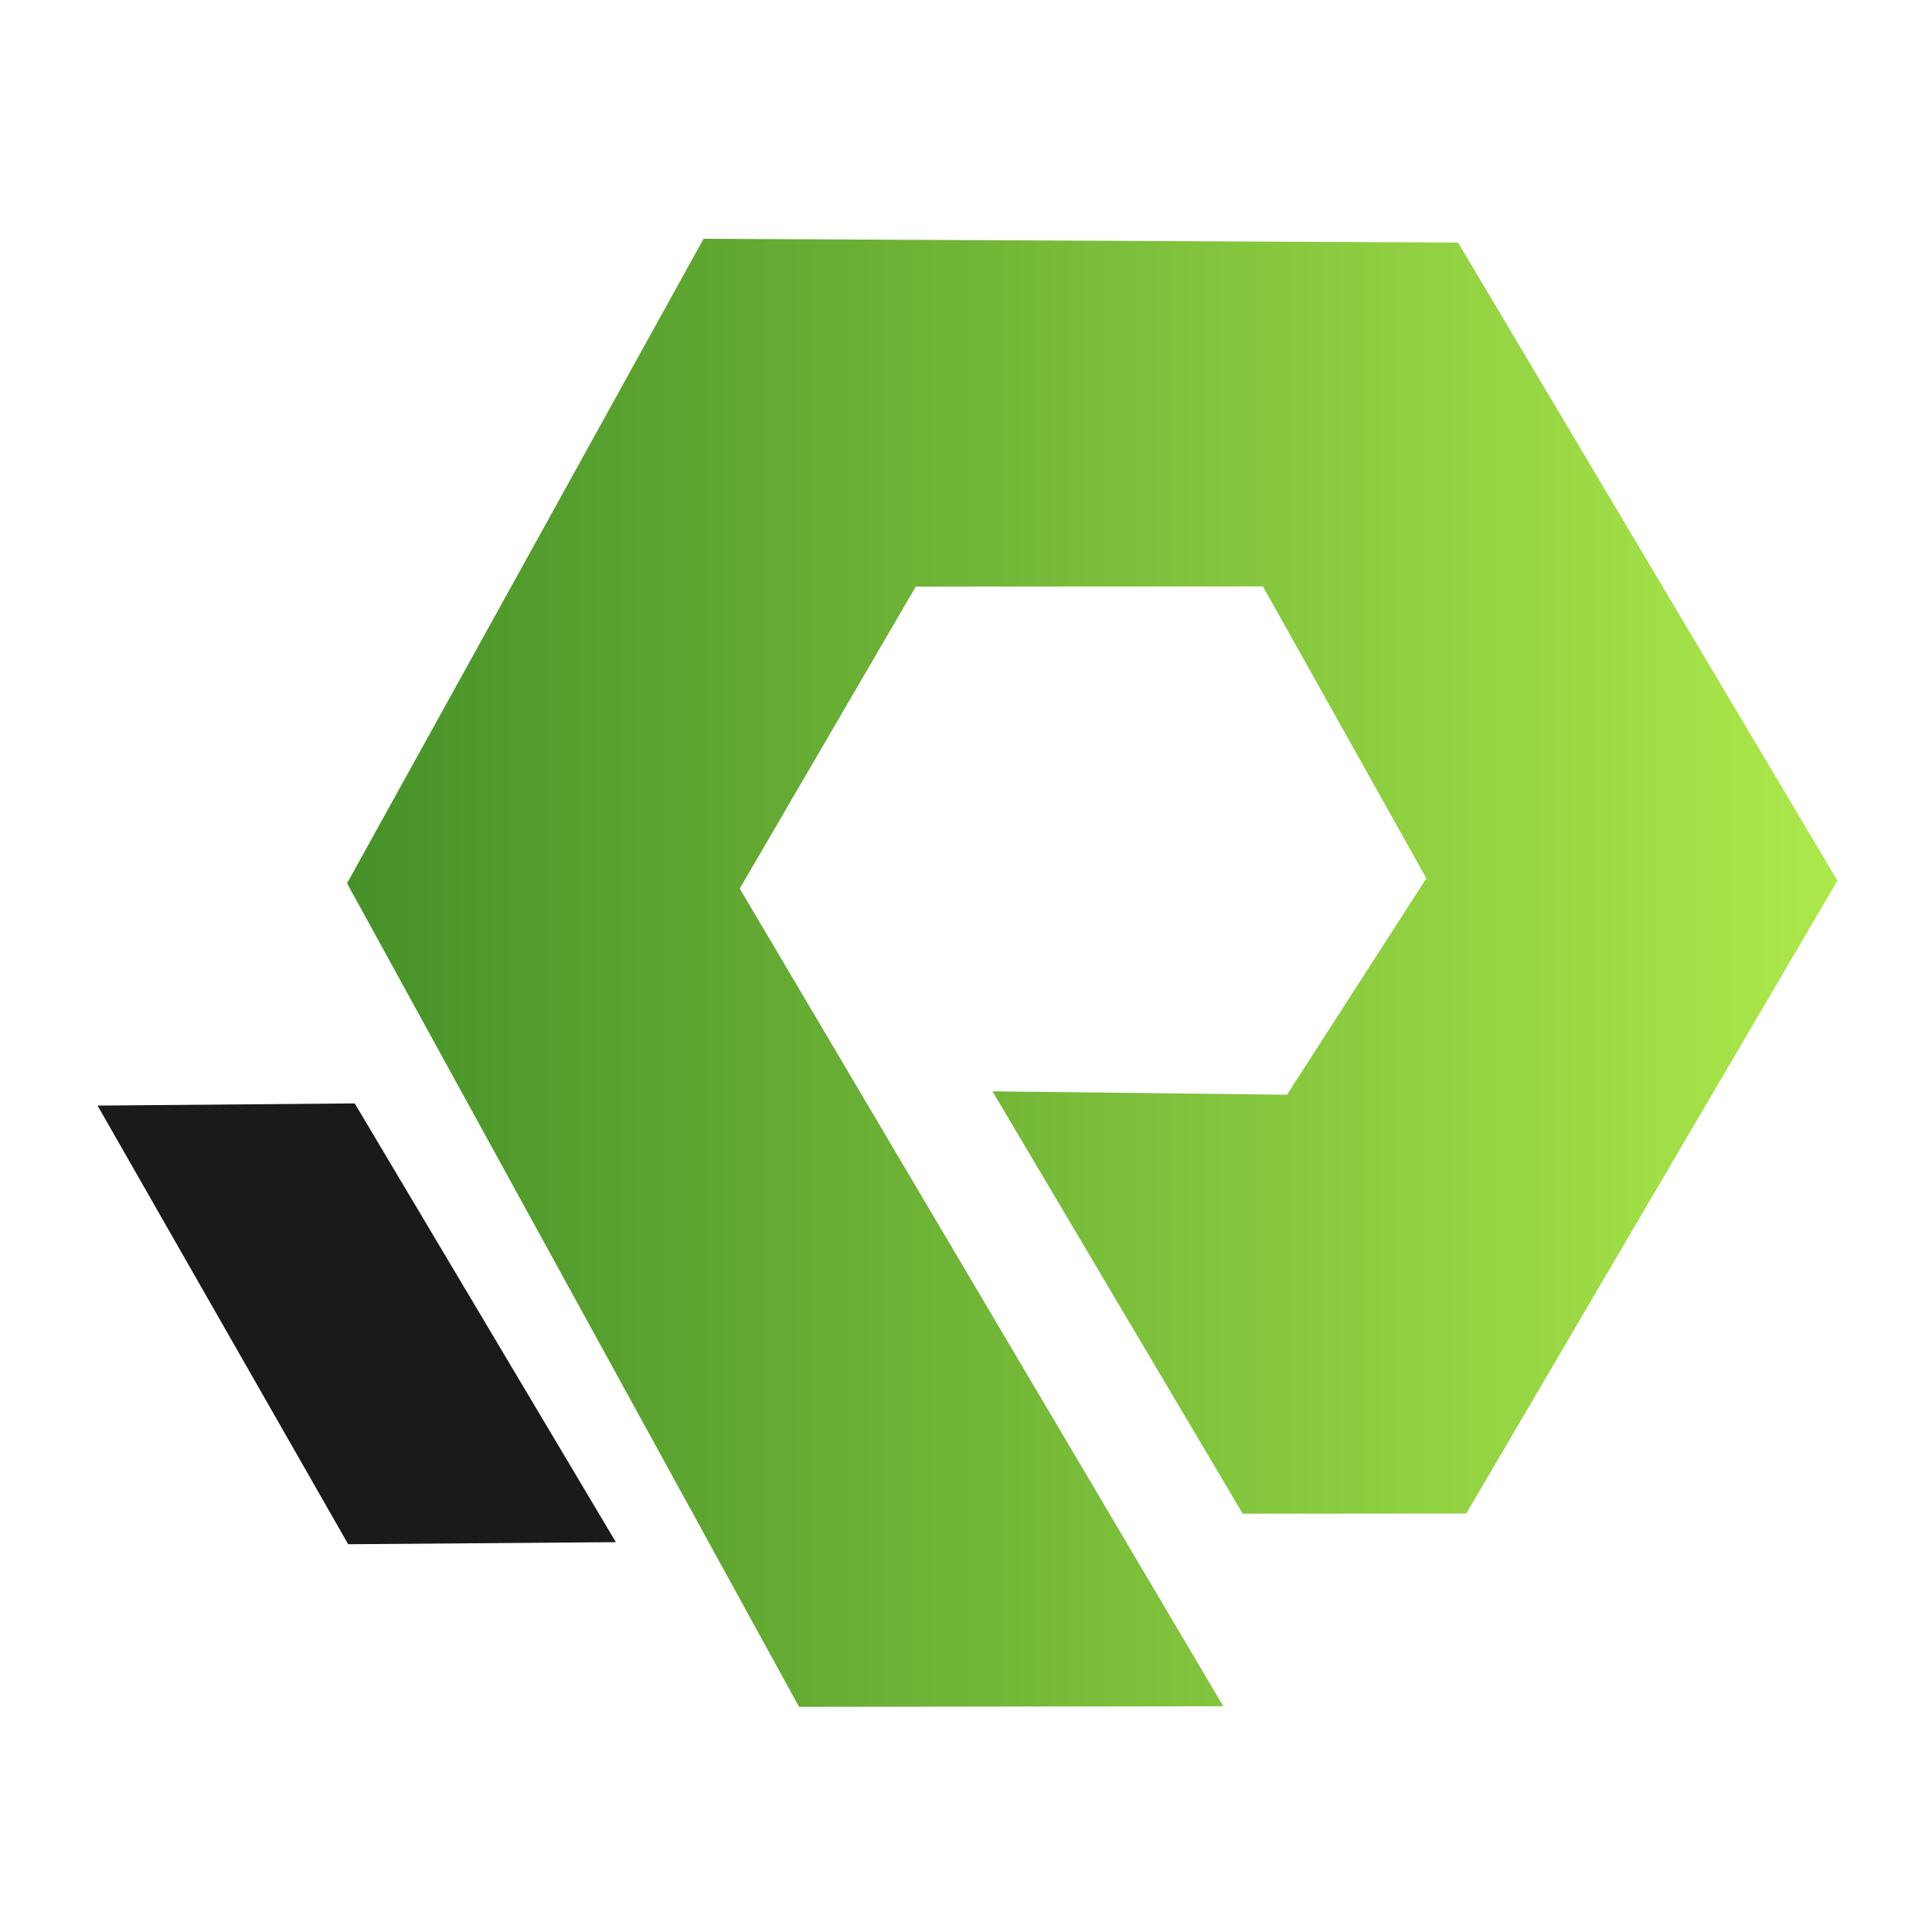 <?xml version="1.0" encoding="UTF-8" standalone="no"?>
<!-- Created with Inkscape (http://www.inkscape.org/) -->

<svg
   width="32mm"
   height="32mm"
   viewBox="0 0 38.076 38.076"
   version="1.1"
   id="svg1"
   xml:space="preserve"
   xmlns:xlink="http://www.w3.org/1999/xlink"
   xmlns="http://www.w3.org/2000/svg"
   xmlns:svg="http://www.w3.org/2000/svg"><defs
     id="defs1"><linearGradient
       id="swatch4"><stop
         style="stop-color:#479129;stop-opacity:1;"
         offset="0"
         id="stop4" /><stop
         style="stop-color:#ade94b;stop-opacity:1;"
         offset="1"
         id="stop6" /></linearGradient><linearGradient
       xlink:href="#swatch4"
       id="linearGradient11"
       x1="88.35"
       y1="150.356"
       x2="116.632"
       y2="150.356"
       gradientUnits="userSpaceOnUse"
       gradientTransform="matrix(1.039,0,0,1.043,2.145,2.545)" /></defs><g
     id="layer1"
     transform="translate(-87.062,-140.154)"><path
       style="fill:#1a1a1a;stroke:none;stroke-width:2.029"
       d="m 88.985,161.943 5.068,-0.043 5.147,8.647 -5.276,0.041 z"
       id="path1" /><path
       style="fill:url(#linearGradient11);fill-rule:evenodd;stroke:#0c0606;stroke-width:0;stroke-dasharray:none;stroke-opacity:1;paint-order:stroke markers fill"
       d="m 102.81,173.793 8.361,-0.012 -9.53,-16.115 3.469,-5.951 6.842,-0.004 3.221,5.753 -2.747,4.265 -5.804,-0.067 4.932,8.324 4.405,-0.003 7.316,-12.473 -7.477,-12.575 -14.87,-0.075 -7.026,12.703 z"
       id="path2" /></g></svg>
